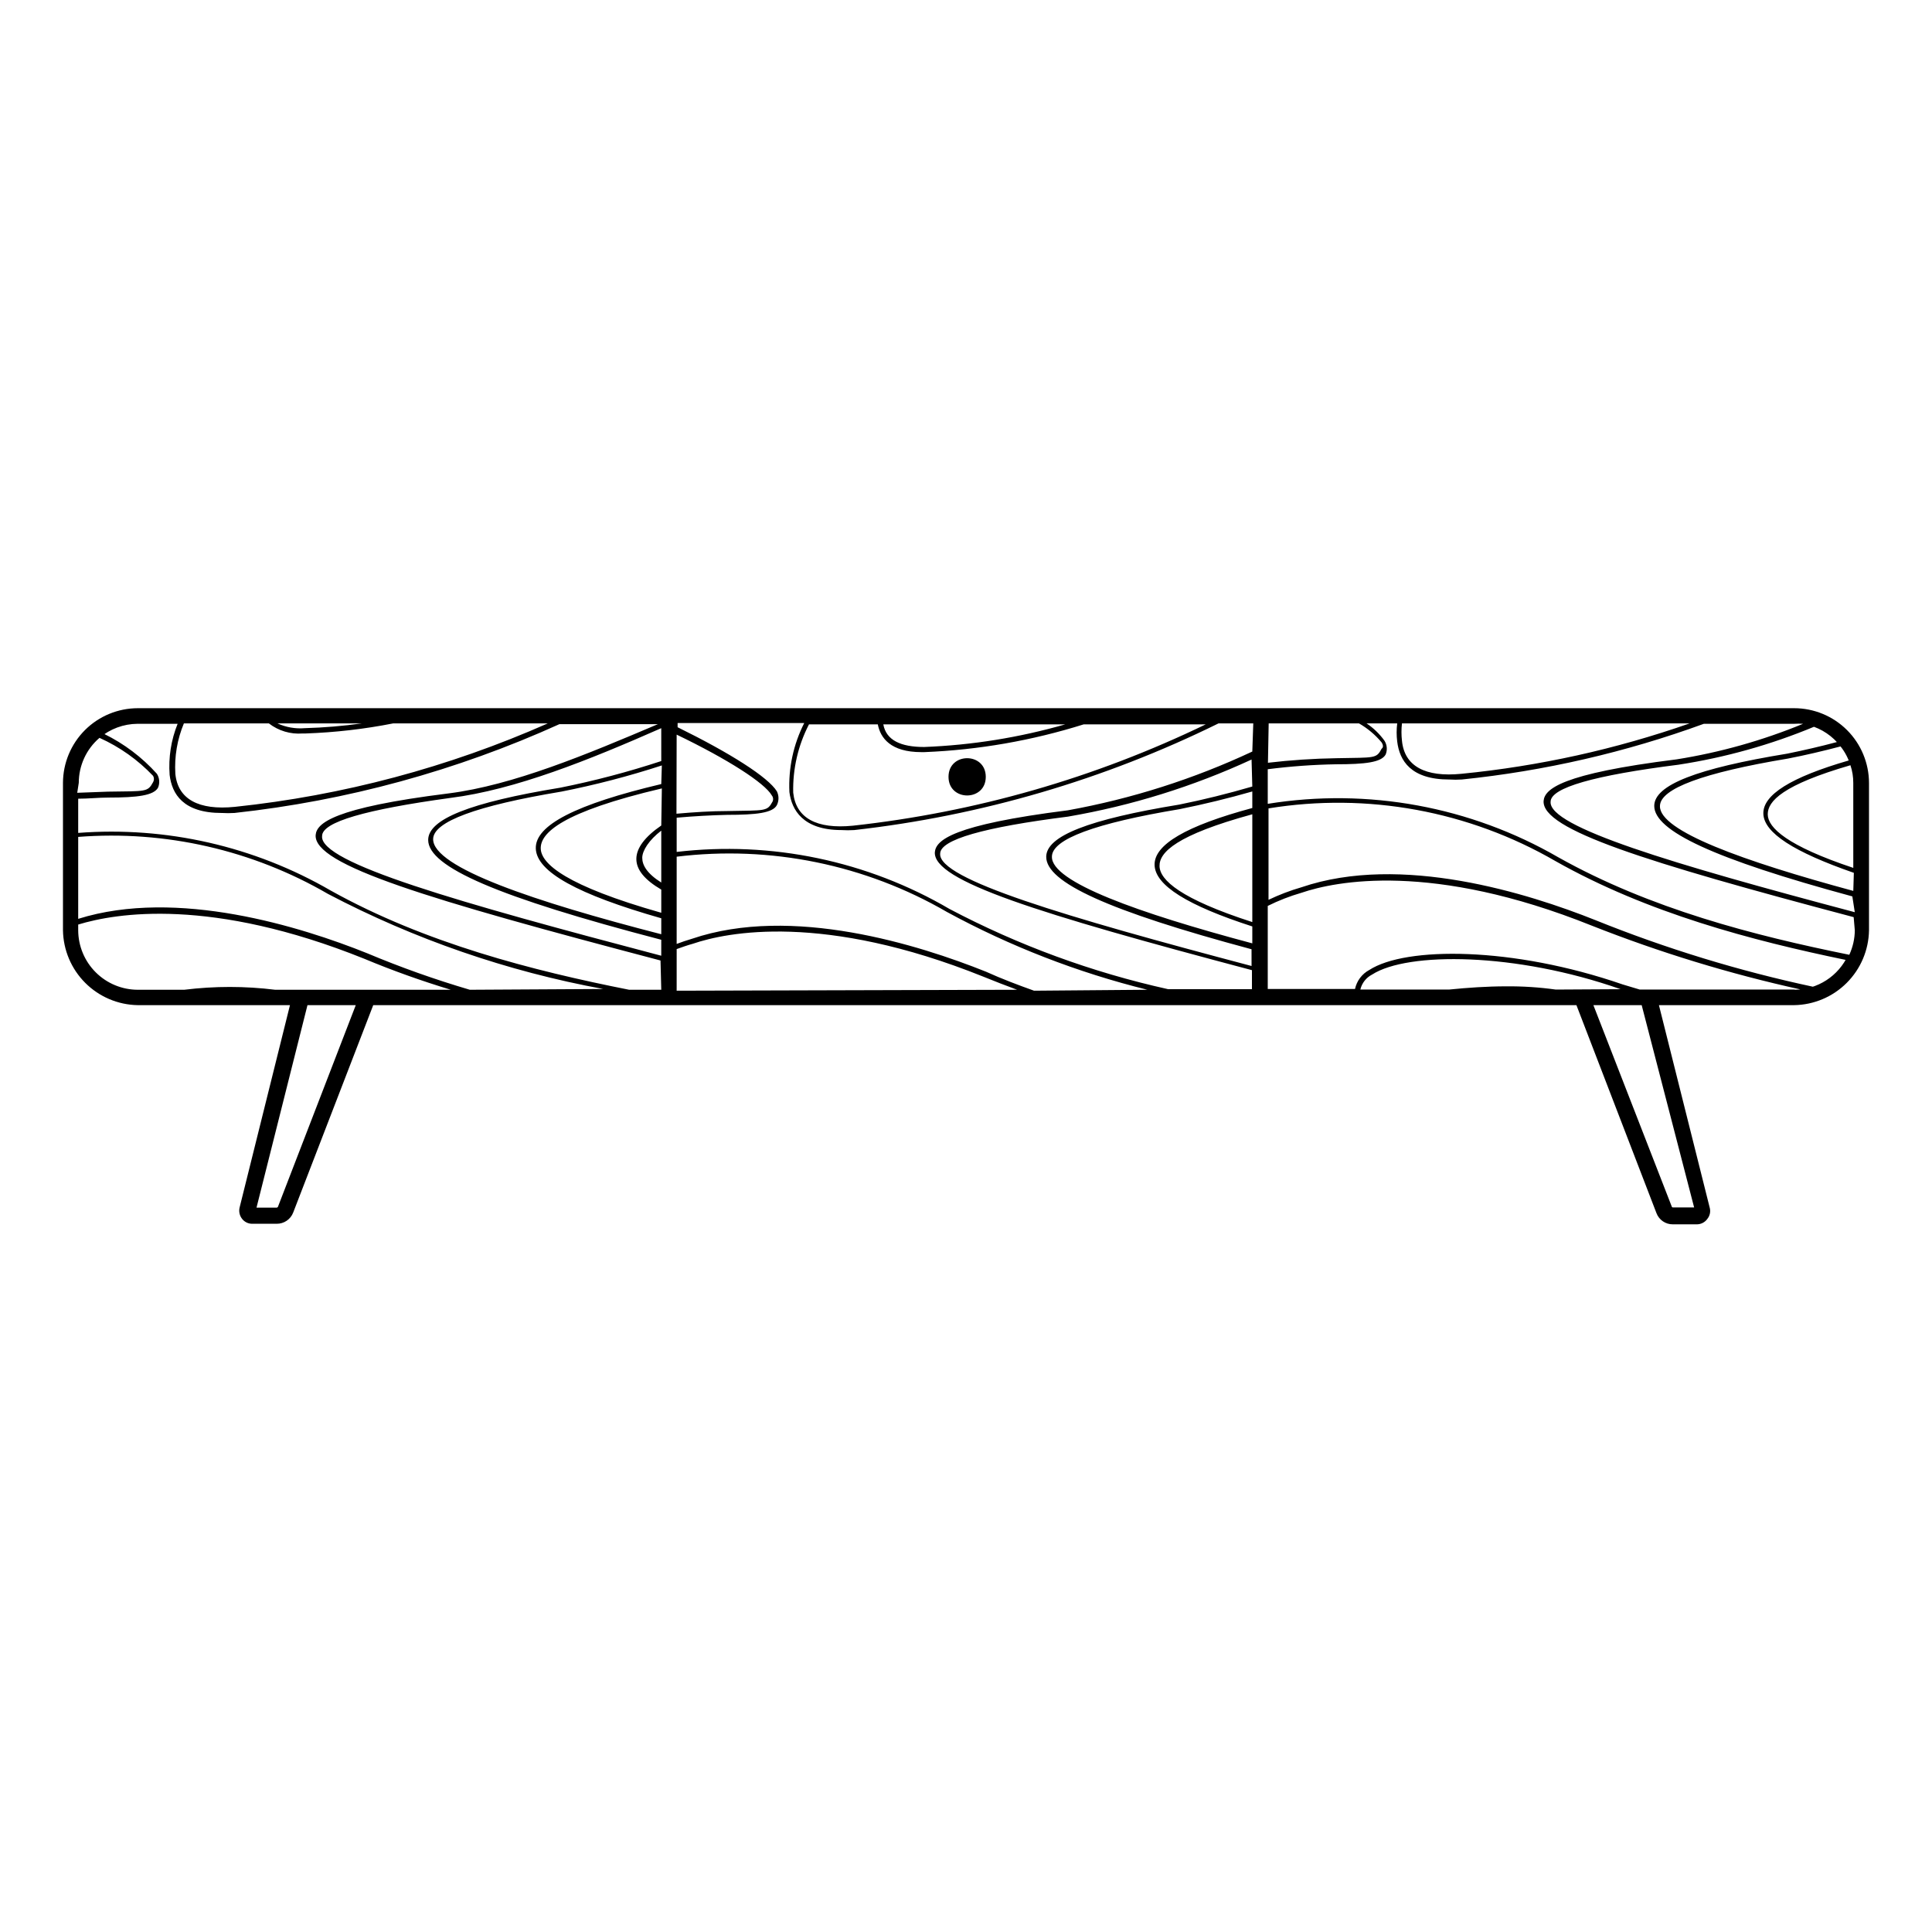 <?xml version="1.0" encoding="UTF-8"?>
<!-- Uploaded to: ICON Repo, www.svgrepo.com, Generator: ICON Repo Mixer Tools -->
<svg fill="#000000" width="800px" height="800px" version="1.1" viewBox="144 144 512 512" xmlns="http://www.w3.org/2000/svg">
 <g>
  <path d="m619.46 331.68h-438.92c-5.254 0-10.297 2.082-14.02 5.793-3.719 3.715-5.816 8.75-5.832 14.004v39.047c0.078 5.238 2.195 10.242 5.902 13.949 3.707 3.707 8.707 5.824 13.949 5.902h40.305l-13.352 53.652c-0.242 1.039 0 2.133 0.656 2.973 0.648 0.84 1.656 1.328 2.719 1.312h6.449c1.941 0.023 3.688-1.164 4.383-2.973l21.211-54.965h318.86l21.207 55.113c0.68 1.805 2.41 2.992 4.336 2.973h6.449-0.004c1.09-0.027 2.098-0.57 2.723-1.461 0.668-0.836 0.895-1.941 0.605-2.973l-13.453-53.652h35.82c5.242-0.078 10.246-2.195 13.949-5.902 3.707-3.707 5.824-8.711 5.902-13.949v-39.047c-0.016-5.254-2.109-10.289-5.832-14.004-3.723-3.711-8.762-5.793-14.02-5.793zm-379.57 4.031v-0.004c-5.008 0.703-10.055 1.121-15.113 1.262-2.488 0.211-4.984-0.223-7.254-1.262zm-24.637 0v-0.004c2.539 1.965 5.719 2.918 8.918 2.672h0.809c7.801-0.27 15.566-1.16 23.223-2.672h40.961c-26.324 11.641-54.301 19.105-82.926 22.117-9.574 0.957-15.113-2.016-15.77-8.766-0.273-4.562 0.5-9.133 2.266-13.352zm-50.383 15.77 0.004-0.004c0-4.59 2.004-8.953 5.492-11.938 5.348 2.398 10.172 5.824 14.207 10.074 0.297 0.516 0.297 1.148 0 1.664-1.461 2.672-1.812 2.367-11.992 2.519l-8.113 0.301zm52.801 112.3c-0.059 0.145-0.195 0.242-0.352 0.25h-5.34l13.504-53.656 12.797 0.004zm-0.754-57.484c-7.996-0.992-16.086-0.992-24.082 0h-12.293c-4.188 0-8.203-1.66-11.168-4.617-2.965-2.953-4.637-6.965-4.652-11.152v-1.512c10.078-3.074 35.266-7.254 75.824 9.07 7.609 3.176 15.113 5.844 22.922 8.211zm51.59 0c-9.242-2.715-18.324-5.945-27.207-9.676-17.434-7.004-50.383-17.332-76.578-9.117v-21.715c23.09-1.793 46.18 3.481 66.203 15.113 22.91 12.023 47.504 20.516 72.949 25.191zm50.734 0h-8.516c-25.441-5.039-54.059-12.344-79.098-26.301-20.25-11.727-43.574-17.047-66.906-15.266v-9.066c2.719 0 5.391-0.301 8.012-0.301 7.707 0 11.992-0.555 13.148-2.621 0.508-1.203 0.395-2.578-0.301-3.68-3.949-4.391-8.703-7.981-14.008-10.578l-1.207 1.059c2.816-2.387 6.383-3.703 10.074-3.731h10.633c-1.734 4.297-2.461 8.934-2.117 13.555 0.605 5.039 3.578 10.078 13.805 10.078v-0.004c1.125 0.07 2.25 0.07 3.375 0 29.766-3.238 58.824-11.18 86.102-23.527h26.098c-18.844 8.012-38.34 16.172-55.418 18.34-30.781 3.828-35.016 7.961-35.266 11.035-0.555 7.961 29.371 16.93 91.391 33.25zm0-28.414c-3.828-2.418-5.039-4.637-5.039-6.551 0-1.914 1.812-4.734 5.039-7.203zm0-15.113c-4.383 3.023-6.602 5.996-6.602 8.867 0 2.871 2.215 5.543 6.602 8.113v6.144c-25.191-7.152-31.84-12.949-31.941-17.027-0.102-4.086 5.492-9.676 32.094-15.926zm0-10.984c-22.57 5.34-33.453 10.883-33.25 17.078 0.203 6.195 11.133 12.191 33.25 18.488v4.231c-33.656-8.664-60.457-17.684-60.457-25.191 0-4.637 11.539-8.867 33.906-12.594v0.004c9.031-1.781 17.949-4.102 26.703-6.953zm0-6.098c-8.77 2.883-17.703 5.238-26.754 7.055-23.98 3.93-35.016 8.363-35.016 13.855 0 7.152 18.34 15.113 61.766 26.449v4.231c-53.758-14.156-90.688-24.637-89.879-31.738 0-3.727 11.637-7.004 33.957-10.078 17.281-2.168 36.828-10.078 55.922-18.488zm107.06-9.723c-12.176 3.492-24.727 5.508-37.383 5.996-6.246 0-10.078-1.812-10.832-5.996zm-49.676 0c0.707 3.629 3.426 7.356 11.539 7.356h0.805c14.336-0.578 28.531-3.055 42.219-7.356h32.344c-29.41 14.215-61.035 23.297-93.504 26.852-9.621 0.957-15.113-2.016-15.82-8.766-0.148-6.285 1.289-12.504 4.18-18.086zm-53.305 2.719c13.703 6.602 23.277 12.797 25.191 16.07v0.004c0.383 0.445 0.48 1.07 0.254 1.609-1.461 2.719-1.812 2.367-11.992 2.57-4.332 0-8.867 0.301-13.504 0.707zm0 67.863 0.004-11.031c1.41-0.504 2.82-1.008 4.281-1.41 9.02-3.074 34.562-8.312 76.98 8.715 2.973 1.211 5.945 2.367 8.969 3.477zm94.715 0c-4.231-1.512-8.516-3.125-12.746-5.039-17.734-7.106-51.438-17.734-77.938-8.715-1.359 0.402-2.719 0.855-4.031 1.359l0.004-23.121c24.84-3.043 49.992 2.106 71.641 14.66 16.746 9.105 34.594 16.031 53.102 20.605zm57.836-18.188c-19.043-6.144-24.484-11.133-24.586-14.812s4.484-8.262 24.586-13.754zm0-30.23c-17.582 4.734-26.047 9.723-25.895 15.113 0.152 5.391 8.715 10.73 25.895 16.273v4.484c-30.23-8.062-53.305-16.273-53.102-22.973 0-4.637 11.488-8.867 33.855-12.594 6.5-1.309 12.898-2.871 19.246-4.684zm0-5.691c-6.398 1.863-12.848 3.477-19.348 4.785-23.98 3.93-35.266 8.312-35.266 13.855 0 6.75 16.273 14.258 54.41 24.484l0.008 4.438c-49.727-13.148-83.078-23.023-82.523-29.773 0-3.727 11.637-7.004 33.957-9.824l-0.004-0.004c16.781-2.891 33.109-7.973 48.57-15.113zm0-9.27h0.004c-15.547 7.281-31.973 12.512-48.867 15.57-30.781 3.879-34.965 7.961-35.266 11.082-0.504 7.609 27.004 16.172 84.035 31.285v5.039h-22.219c-20.176-4.473-39.66-11.621-57.938-21.262-21.816-12.762-47.199-18.066-72.297-15.113v-9.07c4.586-0.402 9.117-0.656 13.402-0.754 7.707 0 12.043-0.504 13.148-2.57 0.574-1.156 0.574-2.519 0-3.676-2.367-3.777-12.293-10.078-26.301-16.977v-1.109h33.555c-2.867 5.652-4.223 11.953-3.93 18.285 0.605 4.734 3.578 10.078 13.805 10.078 1.121 0.07 2.25 0.07 3.375 0 33.566-3.781 66.227-13.344 96.531-28.266h9.219zm115.88-7.457h0.008c-19.551 6.84-39.848 11.324-60.457 13.352-9.621 0.957-15.113-2.016-15.77-8.766-0.176-1.523-0.176-3.062 0-4.586zm-111.54 0h23.938c2.281 1.309 4.312 3.016 5.996 5.039 0.605 0.957 0.301 1.461 0 1.664-1.41 2.672-1.762 2.316-11.941 2.519-6.078 0.094-12.148 0.496-18.188 1.207zm76.074 70.535h0.008c-4.375-0.613-8.785-0.898-13.199-0.855-5.039 0-10.078 0.352-15.113 0.855h-23.48c0.41-1.719 1.551-3.176 3.125-3.981 9.371-6.047 38.039-5.894 65.848 3.879h0.453zm36.676 57.738-5.633-0.004c-0.152 0.004-0.277-0.102-0.305-0.25l-20.758-53.352h12.797zm26.754-57.738h-41.156l-4.535-1.359c-29.172-10.078-57.535-10.078-67.156-3.828v-0.004c-1.938 1.047-3.316 2.887-3.777 5.039h-23.125v-22.016c2.859-1.426 5.848-2.59 8.918-3.477 9.02-3.074 34.562-8.312 76.98 8.715 17.996 7.106 36.527 12.766 55.422 16.93 1.145-0.109 2.277-0.344 3.375-0.707-19.754-4.215-39.105-10.133-57.84-17.684-17.785-7.106-51.488-17.734-77.938-8.715-2.992 0.867-5.906 1.98-8.715 3.324v-24.23c26.191-4.266 53.055 0.664 76.023 13.953 24.434 13.805 52.094 21.059 76.934 26.199h-0.004c0.25-0.422 0.469-0.859 0.656-1.309-1.246 2.746-3.262 5.078-5.797 6.711-2.539 1.637-5.492 2.508-8.512 2.508zm15.82-15.77h0.008c-0.008 2.262-0.508 4.496-1.461 6.551-25.141-5.09-52.699-12.145-77.137-25.848-23.266-13.438-50.457-18.438-76.98-14.156v-9.168c6-0.77 12.039-1.207 18.086-1.312 7.707 0 11.992-0.504 13.148-2.57v0.004c0.508-1.203 0.398-2.578-0.301-3.68-1.293-1.797-2.898-3.352-4.734-4.586h8.113-0.004c-0.199 1.59-0.199 3.199 0 4.789 0.605 5.039 3.578 10.078 13.805 10.078v-0.004c1.109 0.074 2.219 0.074 3.324 0 21.906-2.25 43.449-7.207 64.137-14.762h23.93c0.789-0.051 1.582-0.051 2.367 0-10.762 4.43-22.008 7.59-33.5 9.422-30.781 3.828-35.016 7.91-35.266 11.035-0.453 7.559 26.398 16.02 82.172 30.781zm0-4.734c-48.668-12.898-81.164-22.621-80.609-29.27 0-3.727 11.637-7.004 33.957-9.824l0.004-0.004c12.34-1.895 24.402-5.277 35.922-10.074l-1.309-0.352v-0.004c3.293 0.91 6.195 2.875 8.262 5.594-0.289-0.41-0.609-0.797-0.957-1.16-4.332 1.16-8.715 2.168-13.148 3.074-23.98 3.93-35.266 8.312-35.266 13.855 0 6.602 15.668 14.008 52.496 23.98zm-13.848-49.879 1.359 0.301zm13.453 44.234c-29.223-7.91-51.387-15.871-51.238-22.469 0-4.637 11.539-8.867 33.906-12.594 4.684-0.906 9.371-2.016 13.957-3.223l-0.004-0.004c1.191 1.492 2.082 3.203 2.621 5.039-0.121-0.449-0.273-0.887-0.453-1.312-15.316 4.434-22.824 9.121-22.621 14.16 0.203 5.039 8.062 10.078 23.98 15.617zm0-6.098c-17.531-5.844-22.621-10.629-22.672-14.156s4.031-7.859 21.914-13.047c0.508 1.508 0.762 3.094 0.754 4.684z"/>
  <path d="m405.24 349.87c0 6.582-9.875 6.582-9.875 0 0-6.586 9.875-6.586 9.875 0"/>
 </g>
</svg>